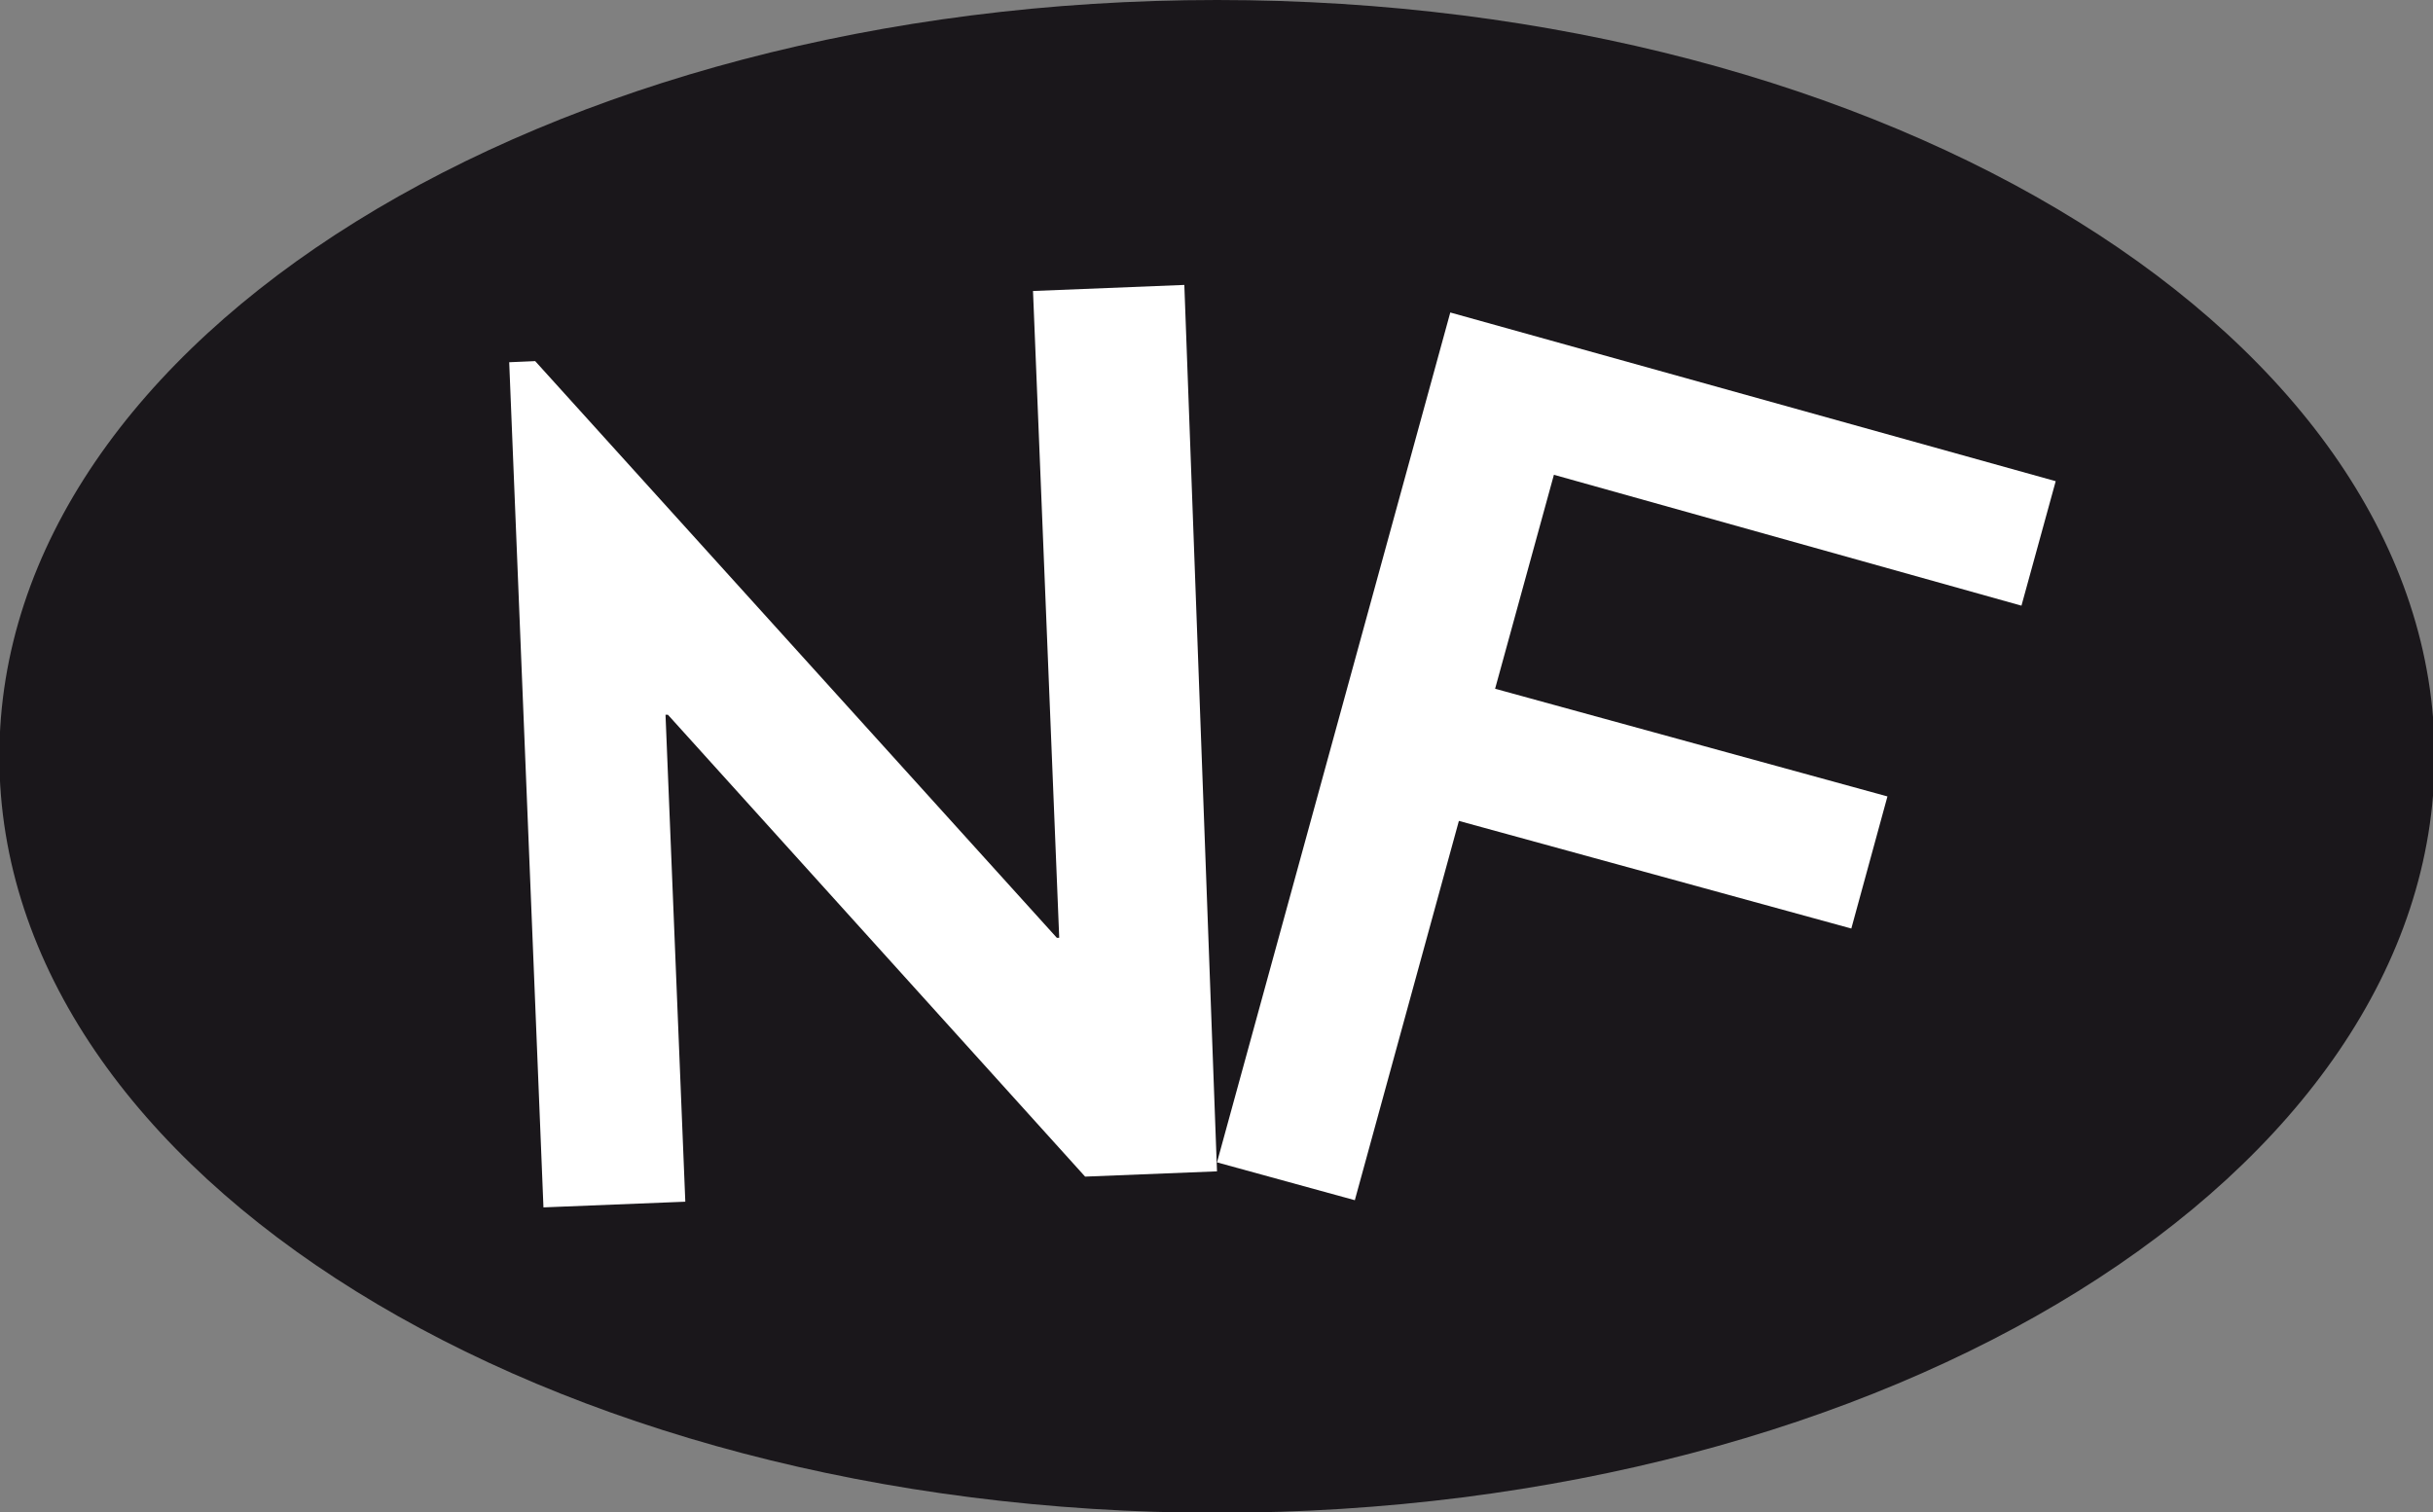 <?xml version="1.0" encoding="utf-8"?>
<!-- Generator: Adobe Illustrator 15.1.0, SVG Export Plug-In . SVG Version: 6.00 Build 0)  -->
<!DOCTYPE svg PUBLIC "-//W3C//DTD SVG 1.1//EN" "http://www.w3.org/Graphics/SVG/1.1/DTD/svg11.dtd">
<svg version="1.1" id="Layer_1" xmlns="http://www.w3.org/2000/svg" xmlns:xlink="http://www.w3.org/1999/xlink" x="0px" y="0px"
	 width="89.359px" height="55.552px" viewBox="0 14.294 89.359 55.552" enable-background="new 0 14.294 89.359 55.552"
	 xml:space="preserve">
<rect x="0" y="14.294" width="89.359" height="55.552" fill="#808080" stroke="none"/>
<path fill="#1A171B" d="M-0.024,42.083c0,15.347,20.022,27.785,44.723,27.785c24.699,0,44.72-12.438,44.72-27.785
	c0-15.348-20.021-27.789-44.72-27.789C19.999,14.294-0.024,26.735-0.024,42.083"/>
<g>
	<path fill="#FFFFFF" d="M38.817,48.747l0.086-0.003L37.94,24.984l5.558-0.223l1.2,32.564l-4.844,0.194L24.53,40.55l-0.087,0.002
		L25.17,58.44l-5.21,0.209l-1.258-31.048l0.954-0.041L38.817,48.747z"/>
</g>
<path fill="#FFFFFF" d="M49.76,58.385l-5.062-1.39l8.568-31.221l22.236,6.197l-1.258,4.573l-17.172-4.808l-2.16,7.86l14.41,3.956
	l-1.327,4.853l-14.413-3.954L49.76,58.385z"/>
</svg>
